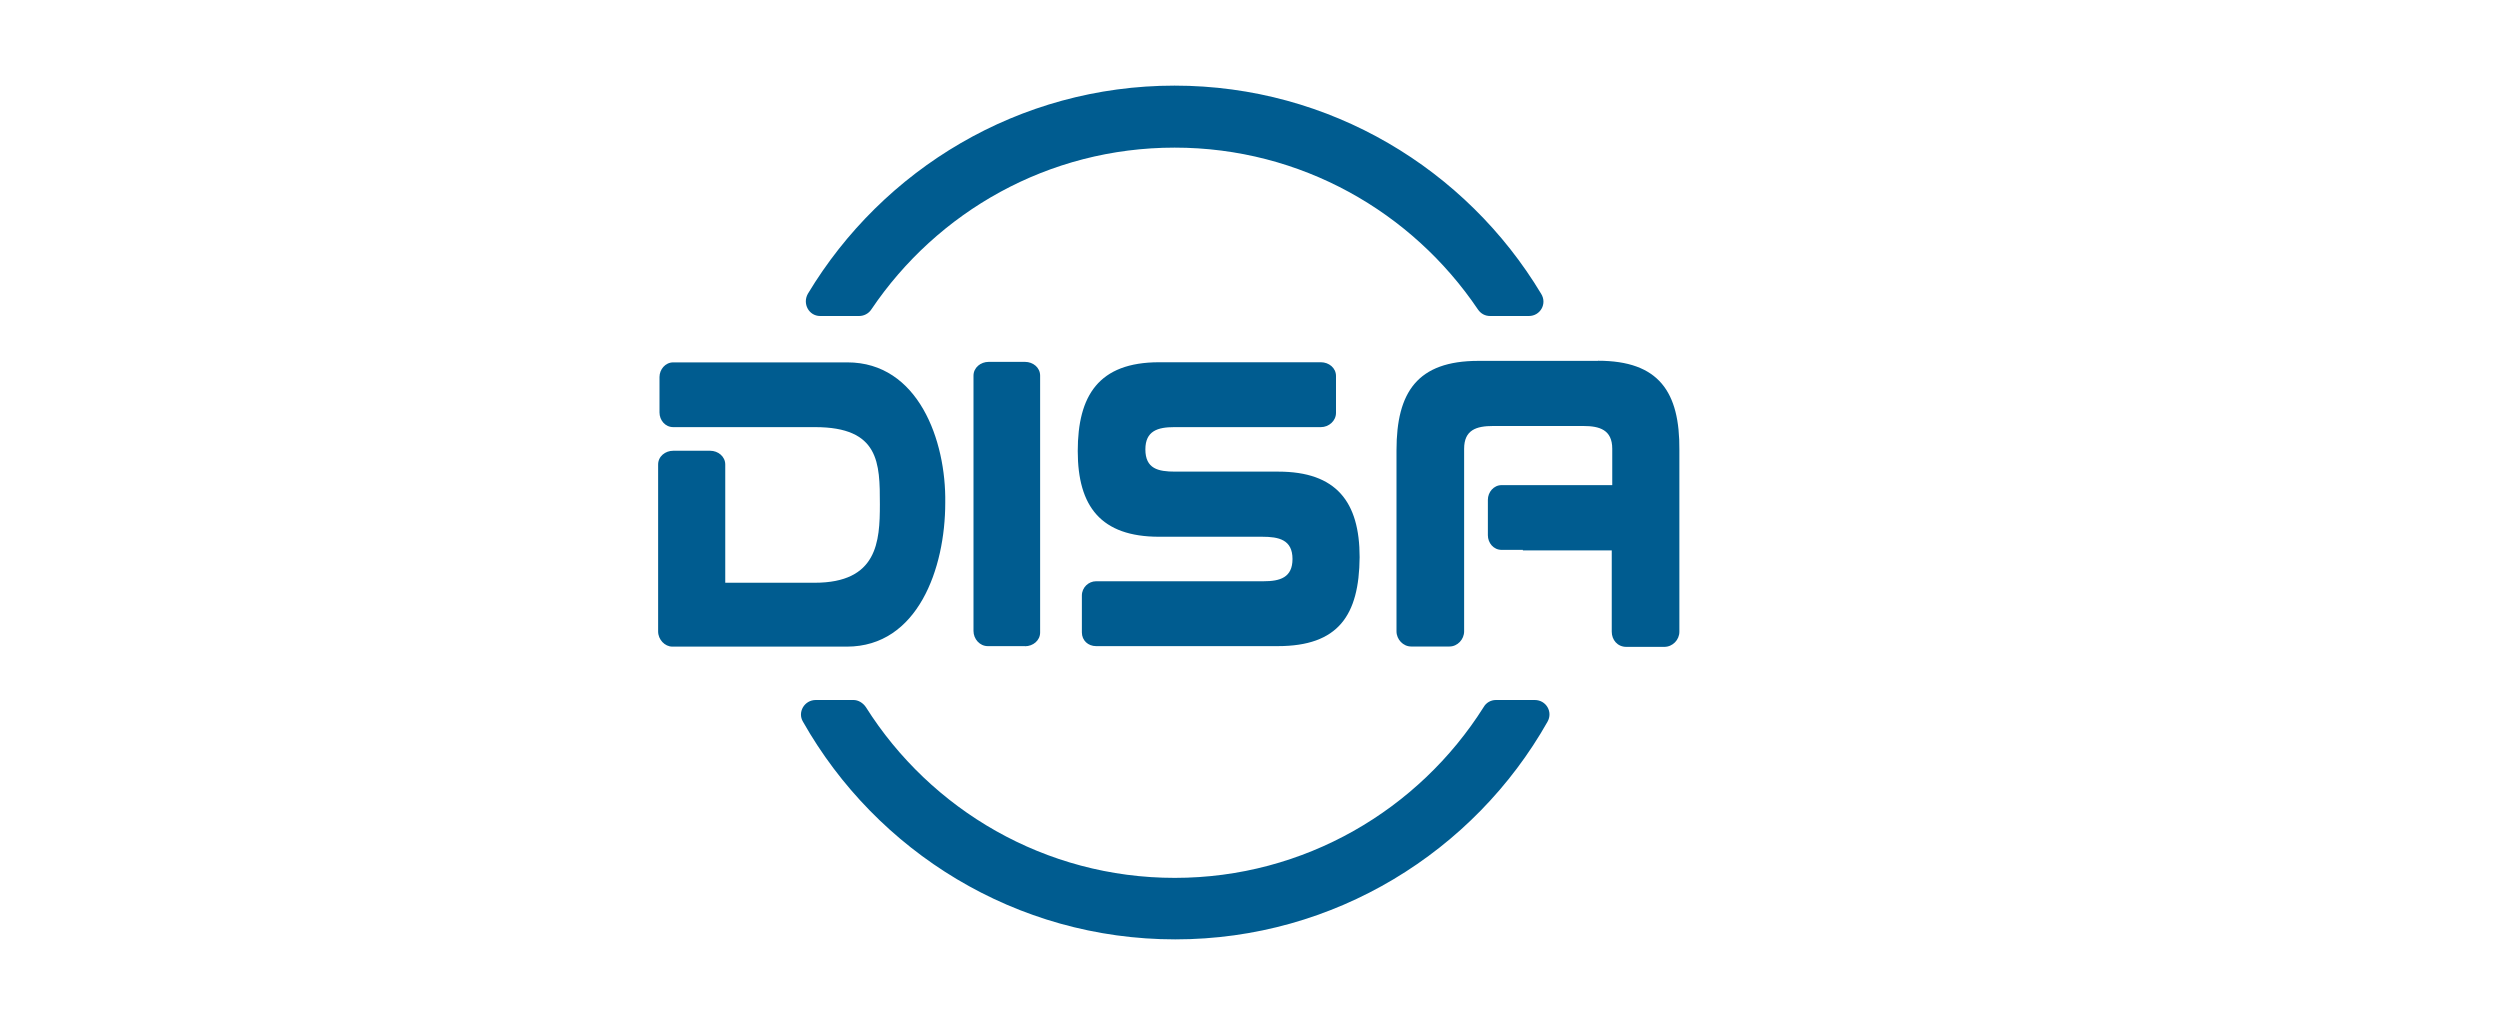 <?xml version="1.0" encoding="UTF-8"?>
<svg id="Layer_1" xmlns="http://www.w3.org/2000/svg" version="1.1" viewBox="0 0 200 82">
  <!-- Generator: Adobe Illustrator 29.6.1, SVG Export Plug-In . SVG Version: 2.1.1 Build 9)  -->
  <defs>
    <style>
      .st0 {
        fill: #005c90;
      }
    </style>
  </defs>
  <path class="st0" d="M68.73,25.28c.38,0,.76-.19.98-.53,5.26-7.8,14.15-12.94,24.26-12.94s19,5.15,24.26,12.94c.23.34.57.53.98.53h3.1c.91,0,1.48-.98.98-1.78-5.98-9.95-16.88-16.65-29.33-16.65s-23.35,6.7-29.33,16.65c-.45.79.08,1.78.98,1.78h3.1Z"/>
  <path class="st0" d="M119.67,56c-.42,0-.79.23-.98.57-5.18,8.21-14.34,13.66-24.71,13.66s-19.53-5.45-24.71-13.66c-.23-.34-.61-.57-.98-.57h-3.03c-.91,0-1.48.98-1.02,1.74,5.87,10.37,17.03,17.41,29.78,17.41s23.92-7.04,29.78-17.41c.45-.79-.11-1.74-1.02-1.74h-3.1Z"/>
  <path class="st0" d="M82.01,51.69h-2.99c-.64,0-1.14-.57-1.14-1.21v-20.43c0-.64.57-1.1,1.21-1.1h2.91c.64,0,1.21.45,1.21,1.1v20.55c0,.64-.57,1.1-1.21,1.1"/>
  <path class="st0" d="M102.22,51.69h-14.53c-.64,0-1.14-.45-1.14-1.1v-2.95c0-.64.53-1.14,1.14-1.14h13.4c1.32,0,2.31-.3,2.31-1.78,0-1.55-1.1-1.78-2.42-1.78h-8.25c-4.65,0-6.51-2.42-6.51-6.85s1.66-7.11,6.51-7.11h12.94c.64,0,1.21.45,1.21,1.1v2.95c0,.64-.57,1.14-1.21,1.14h-11.73c-1.32,0-2.31.3-2.31,1.78,0,1.55,1.02,1.78,2.38,1.78h8.25c4.65,0,6.51,2.42,6.51,6.85-.04,4.65-1.7,7.11-6.55,7.11"/>
  <path class="st0" d="M127.84,28.87h-9.57c-4.88,0-6.55,2.5-6.55,7.15v14.49c0,.64.53,1.21,1.17,1.21h3.07c.64,0,1.17-.57,1.17-1.21v-14.61c0-1.51.98-1.82,2.31-1.82h7.23c1.29,0,2.31.3,2.31,1.82v2.91h-8.85c-.64,0-1.1.57-1.1,1.17v2.84c0,.61.45,1.17,1.1,1.17h1.7v.04h7.11v6.51c0,.64.45,1.21,1.17,1.21h3.03c.68,0,1.21-.57,1.21-1.21v-14.53c.04-4.65-1.63-7.15-6.51-7.15Z"/>
  <path class="st0" d="M67.79,28.99h-13.93c-.64,0-1.1.57-1.1,1.17v2.84c0,.61.45,1.17,1.1,1.17h11.35c5.15,0,5.18,2.88,5.18,6.17,0,2.99-.19,6.28-5.22,6.28h-7.15v-9.46c0-.64-.57-1.1-1.21-1.1h-2.95c-.64,0-1.21.45-1.21,1.1v13.36c0,.64.53,1.21,1.14,1.21h13.96c5.68,0,7.87-6.28,7.87-11.5.08-4.99-2.16-11.24-7.83-11.24Z"/>
</svg>